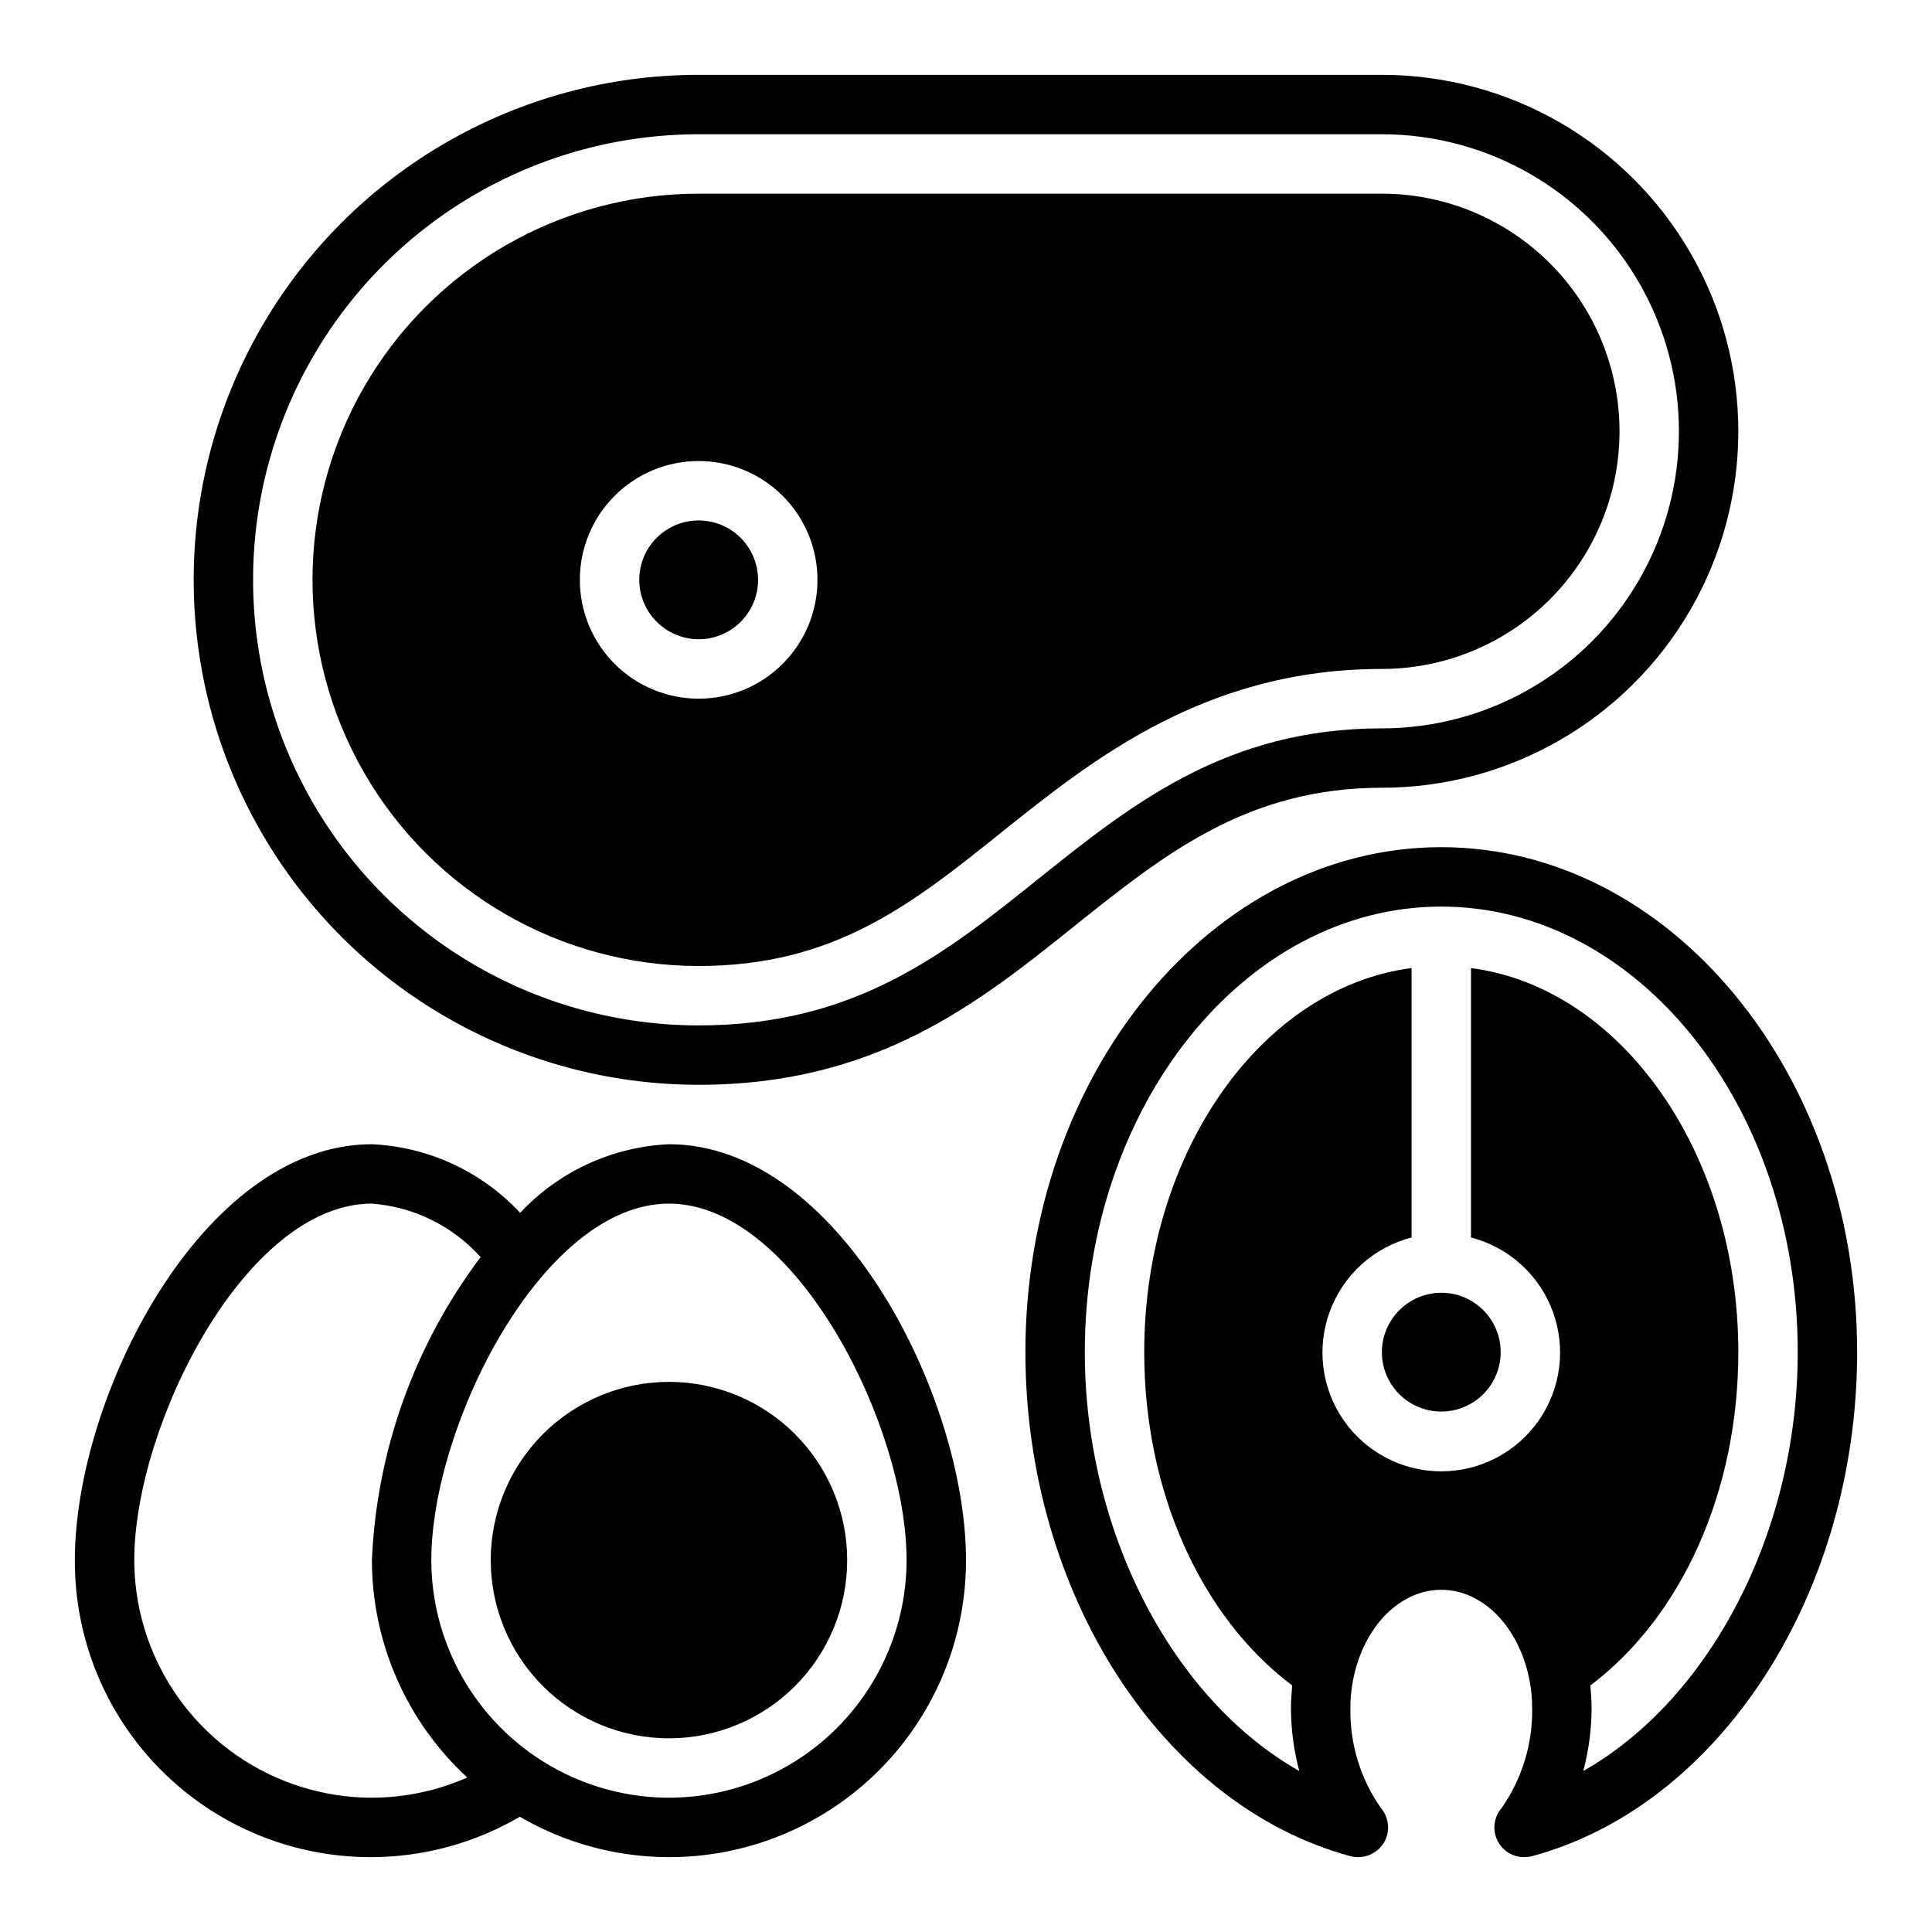 <?xml version="1.0" encoding="UTF-8"?>
<!-- Uploaded to: ICON Repo, www.svgrepo.com, Generator: ICON Repo Mixer Tools -->
<svg fill="#000000" width="800px" height="800px" version="1.1" viewBox="144 144 512 512" xmlns="http://www.w3.org/2000/svg">
 <path d="m321.28 447.23c-15.016 0.684-29.168 7.207-39.438 18.184-10.207-10.969-24.312-17.5-39.281-18.184-44.949 0-78.723 66.832-78.723 110.21-0.078 18.516 6.398 36.457 18.281 50.656 11.883 14.195 28.406 23.727 46.645 26.902 18.238 3.18 37.016-0.203 53-9.543 16.012 9.336 34.805 12.719 53.066 9.547 18.266-3.176 34.816-12.695 46.742-26.887 11.922-14.191 18.449-32.141 18.43-50.676 0-43.375-33.773-110.21-78.723-110.21zm-78.719 173.18c-16.695-0.02-32.703-6.664-44.508-18.469-11.805-11.805-18.445-27.812-18.469-44.508 0-35.582 29.441-94.465 62.977-94.465v0.004c11.07 0.832 21.391 5.91 28.812 14.168-17.504 23.234-27.551 51.23-28.812 80.293 0.012 21.895 9.176 42.785 25.27 57.625-7.965 3.512-16.566 5.332-25.27 5.352zm78.719 0c-16.695-0.02-32.699-6.664-44.504-18.469-11.809-11.805-18.449-27.812-18.473-44.508 0-35.582 29.441-94.465 62.977-94.465s62.977 58.883 62.977 94.465c-0.023 16.695-6.664 32.703-18.469 44.508-11.805 11.805-27.812 18.449-44.508 18.469zm7.871-188.93c47.074 0 74.074-21.57 100.13-42.508 23.301-18.578 45.266-36.211 80.926-36.211 33.75 0 64.934-18.004 81.809-47.23 16.875-29.227 16.875-65.238 0-94.465-16.875-29.227-48.059-47.234-81.809-47.234h-181.06c-47.809 0-91.988 25.508-115.89 66.914s-23.906 92.418 0 133.82 68.086 66.914 115.89 66.914zm0-251.9h181.06c28.125 0 54.113 15.004 68.172 39.359 14.062 24.355 14.062 54.363 0 78.723-14.059 24.355-40.047 39.359-68.172 39.359-41.172 0-66.359 20.152-90.766 39.676-25.031 20.07-48.727 39.043-90.293 39.043-42.184 0-81.164-22.504-102.26-59.039s-21.094-81.547 0-118.08 60.074-59.039 102.26-59.039zm196.8 307.01c4.176 0 8.184 1.66 11.133 4.613 2.953 2.953 4.613 6.957 4.613 11.133 0 4.176-1.66 8.18-4.613 11.133-2.949 2.953-6.957 4.609-11.133 4.609s-8.18-1.656-11.133-4.609c-2.949-2.953-4.609-6.957-4.609-11.133 0.012-4.172 1.676-8.172 4.625-11.121 2.949-2.949 6.945-4.613 11.117-4.625zm0-118.08c-60.773 0-110.21 60.062-110.21 133.82 0 63.922 36.289 120.13 86.199 133.59 3.356 0.844 6.871-0.551 8.738-3.461 1.797-2.926 1.512-6.672-0.711-9.289-5.402-7.723-8.238-16.949-8.105-26.371-0.02-2.672 0.246-5.336 0.785-7.953 2.836-13.855 12.359-23.535 23.301-23.535 10.941 0 20.469 9.684 23.301 23.539l0.004-0.004c0.539 2.617 0.805 5.281 0.785 7.953 0.133 9.422-2.703 18.648-8.109 26.371-2.004 2.332-2.465 5.621-1.18 8.414 1.289 2.793 4.086 4.582 7.164 4.574 0.688 0 1.375-0.082 2.047-0.238 49.91-13.461 86.199-69.668 86.199-133.59 0-73.762-49.438-133.82-110.21-133.82zm37.629 244.82v0.004c1.438-5.394 2.18-10.949 2.207-16.531 0-2.125-0.156-4.172-0.316-6.141 24.246-18.266 39.203-51.484 39.203-88.324 0-52.98-31.172-96.668-70.848-101.79v71.398c9.98 2.578 18.066 9.875 21.648 19.539 3.586 9.664 2.211 20.469-3.672 28.93-5.887 8.461-15.543 13.508-25.852 13.508-10.305 0-19.961-5.047-25.848-13.508-5.887-8.461-7.258-19.266-3.672-28.93 3.582-9.664 11.668-16.961 21.648-19.539v-71.398c-39.676 5.117-70.848 48.805-70.848 101.79 0 36.84 14.957 70.062 39.203 88.324-0.156 2.047-0.316 4.016-0.316 6.141 0.027 5.582 0.766 11.137 2.207 16.531-33.379-18.895-56.836-63.055-56.836-111 0-65.102 42.352-118.08 94.465-118.08s94.465 52.98 94.465 118.08c-0.004 47.941-23.461 92.102-56.84 111zm-234.43-213.33c36.055 0 56.602-16.453 80.453-35.582 24.012-19.207 53.926-43.141 100.61-43.141 22.5 0 43.289-12.004 54.539-31.488 11.25-19.484 11.25-43.488 0-62.977-11.25-19.484-32.039-31.488-54.539-31.488h-181.06c-36.559 0-70.344 19.508-88.625 51.168-18.281 31.664-18.281 70.676 0 102.34 18.281 31.66 52.066 51.168 88.625 51.168zm0-133.82c8.352 0 16.363 3.316 22.266 9.223 5.906 5.902 9.223 13.914 9.223 22.266 0 8.348-3.316 16.359-9.223 22.262-5.902 5.906-13.914 9.223-22.266 9.223-8.348 0-16.359-3.316-22.262-9.223-5.906-5.902-9.223-13.914-9.223-22.262-0.004-8.355 3.312-16.363 9.219-22.27s13.914-9.223 22.266-9.219zm-15.742 31.488c0-4.176 1.66-8.184 4.609-11.133 2.953-2.953 6.961-4.613 11.133-4.613 4.176 0 8.184 1.66 11.133 4.613 2.953 2.949 4.613 6.957 4.613 11.133 0 4.172-1.66 8.18-4.613 11.133-2.949 2.949-6.957 4.609-11.133 4.609-4.172-0.012-8.168-1.676-11.117-4.625s-4.613-6.945-4.625-11.117zm7.871 212.54c12.527 0 24.543 4.977 33.398 13.832 8.859 8.859 13.836 20.875 13.836 33.398 0 12.527-4.977 24.543-13.836 33.398-8.855 8.859-20.871 13.836-33.398 13.836s-24.539-4.977-33.398-13.836c-8.855-8.855-13.832-20.871-13.832-33.398 0.008-12.523 4.988-24.531 13.844-33.387s20.863-13.836 33.387-13.844z"/>
</svg>